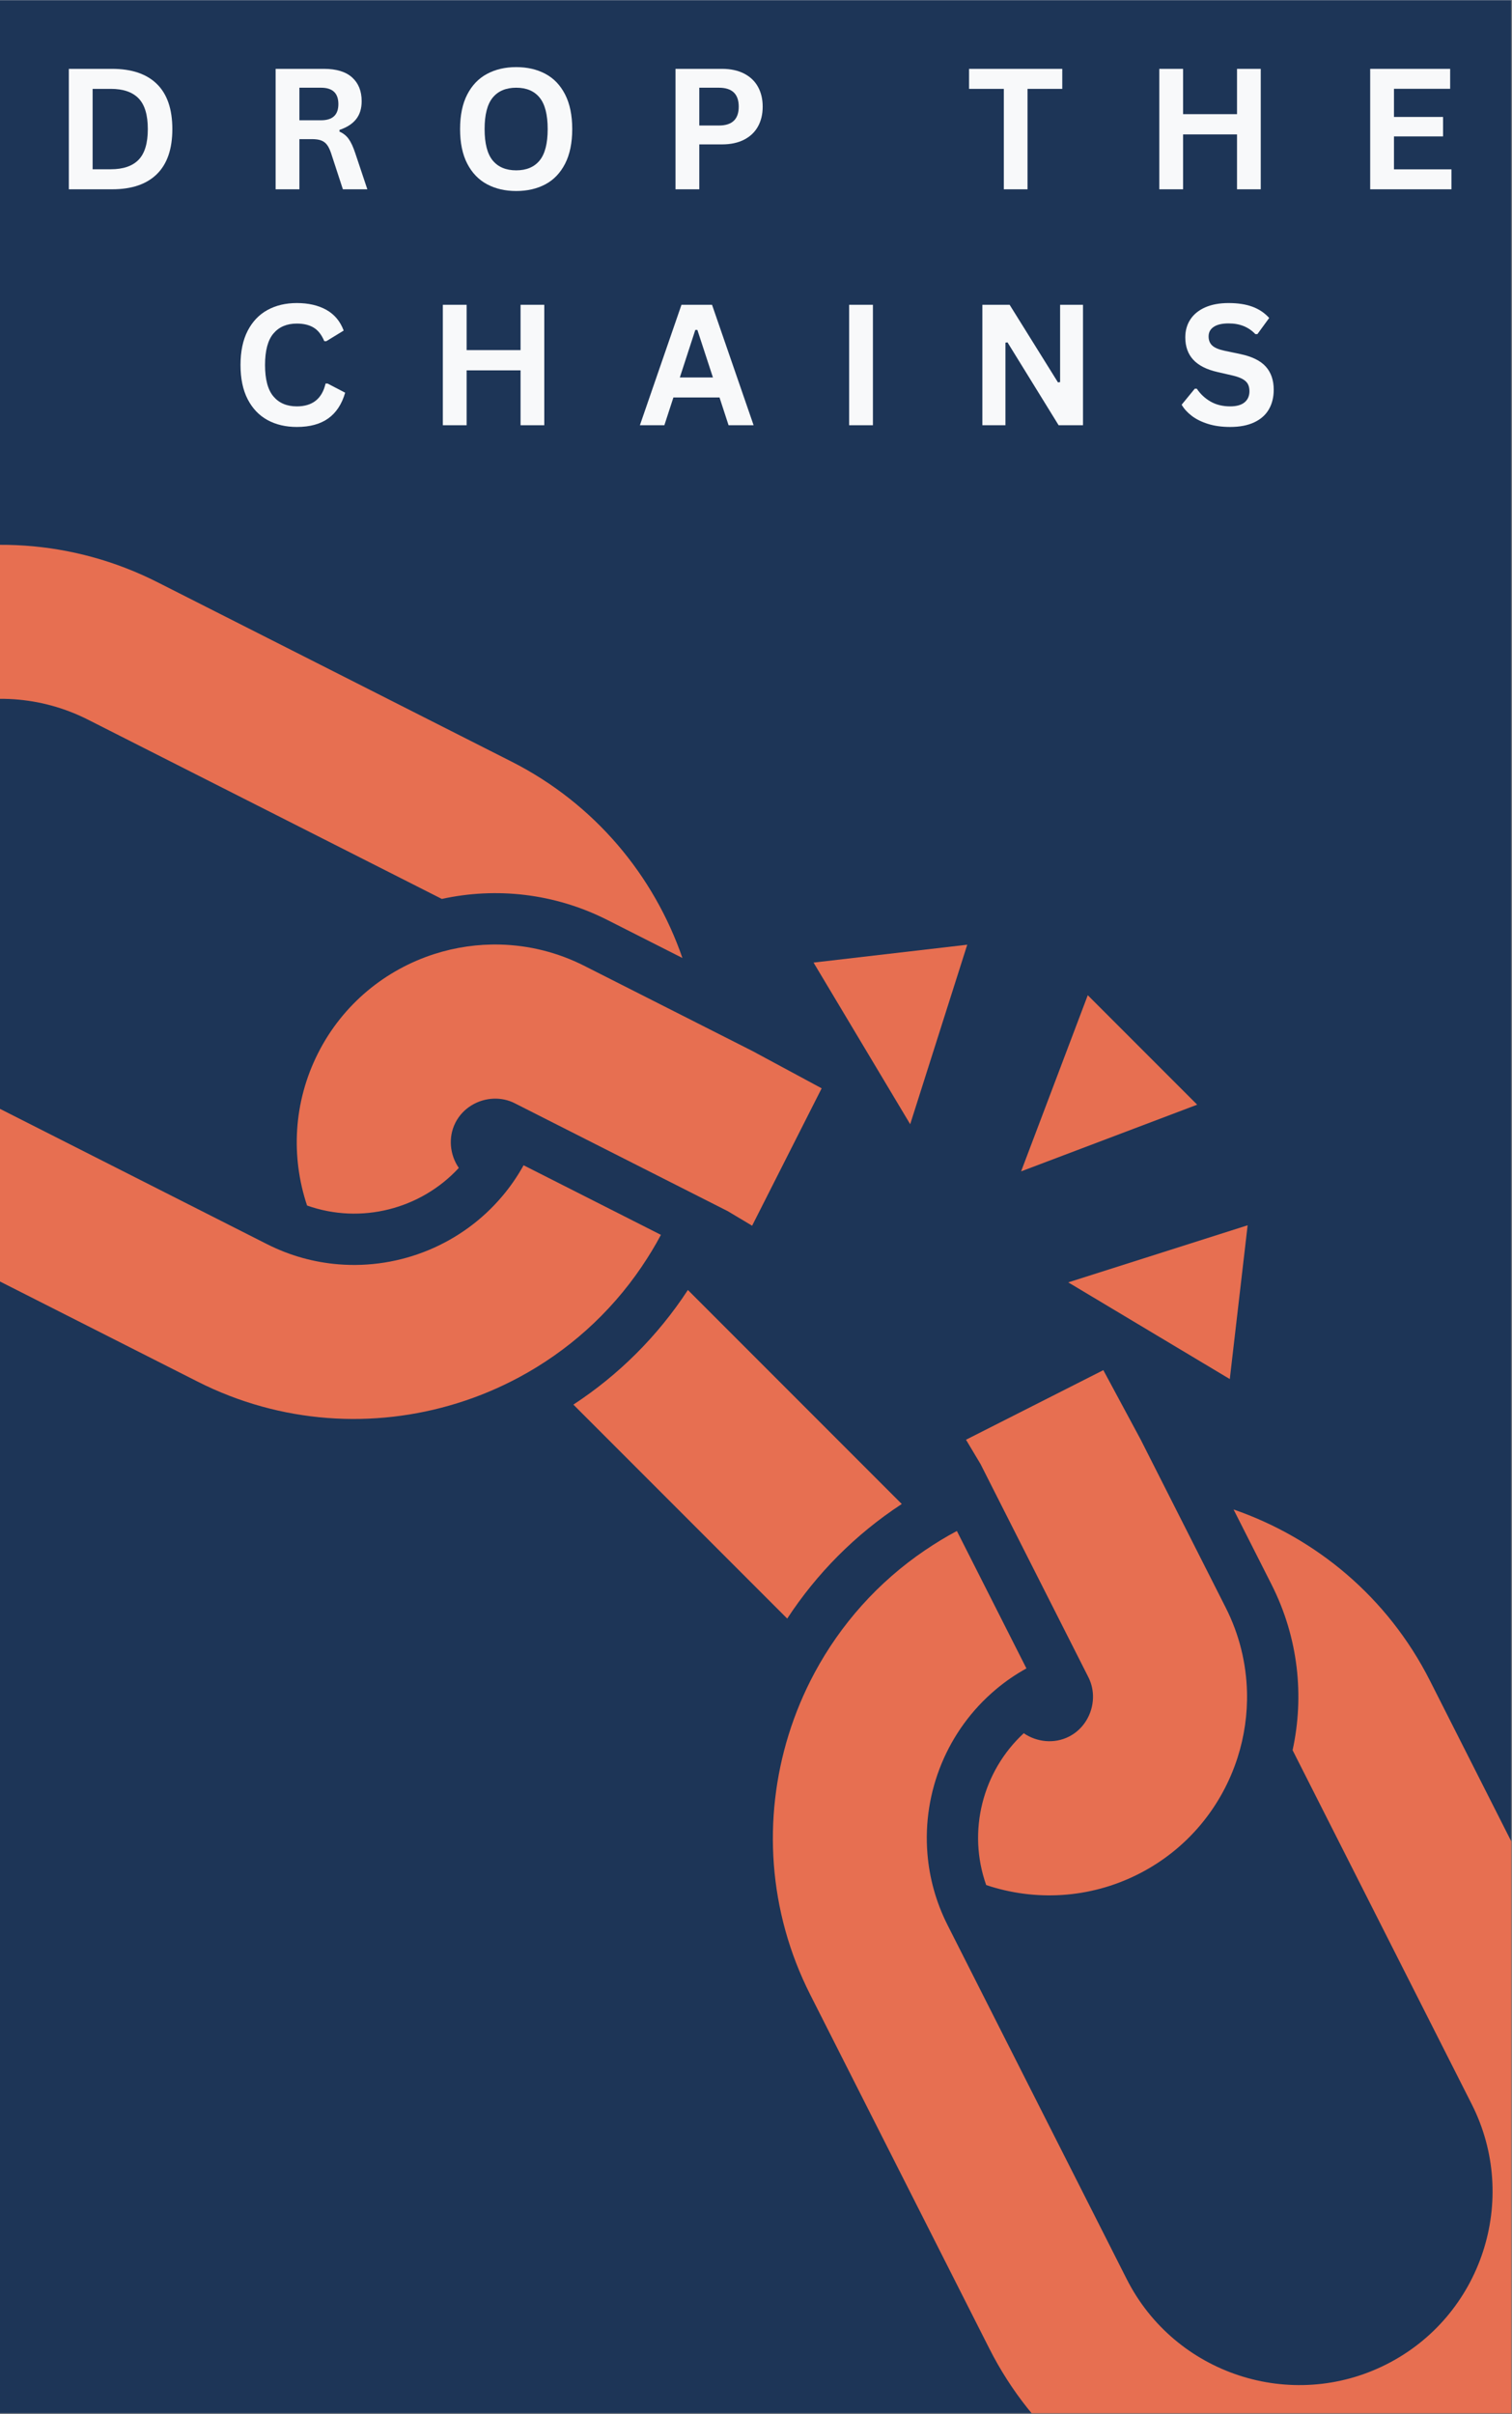 <svg version="1.0" preserveAspectRatio="xMidYMid meet" height="2250" viewBox="0 0 1057.5 1687.5" zoomAndPan="magnify" width="1410" xmlns:xlink="http://www.w3.org/1999/xlink" xmlns="http://www.w3.org/2000/svg"><rect x="0" y="0" width="1057.5" height="1687.5" fill="#808080" stroke="none"/><defs><g></g><clipPath id="6ac63a60fb"><path clip-rule="nonzero" d="M 0 0.148 L 1057 0.148 L 1057 1686.852 L 0 1686.852 Z M 0 0.148"></path></clipPath><clipPath id="525e952ea6"><path clip-rule="nonzero" d="M 540 1055 L 1057 1055 L 1057 1686.852 L 540 1686.852 Z M 540 1055"></path></clipPath></defs><g clip-path="url(#6ac63a60fb)"><path fill-rule="nonzero" fill-opacity="1" d="M 0 0.148 L 1057 0.148 L 1057 1686.852 L 0 1686.852 Z M 0 0.148" fill="#ffffff"></path><path fill-rule="nonzero" fill-opacity="1" d="M 0 0.148 L 1057 0.148 L 1057 1686.852 L 0 1686.852 Z M 0 0.148" fill="#1d3557"></path></g><path fill-rule="nonzero" fill-opacity="1" d="M 760.789 695.645 L 714.168 818.773 L 837.309 772.16 Z M 760.789 695.645" fill="#e76f51"></path><path fill-rule="nonzero" fill-opacity="1" d="M 676.496 660.336 L 568.996 672.828 L 636.594 785.816 Z M 676.496 660.336" fill="#e76f51"></path><path fill-rule="nonzero" fill-opacity="1" d="M 747.133 896.355 L 860.121 963.941 L 872.602 856.453 Z M 747.133 896.355" fill="#e76f51"></path><path fill-rule="nonzero" fill-opacity="1" d="M 448.844 885.344 L 448.832 885.336 C 453.633 878.234 458.164 870.883 462.25 863.141 L 366.195 814.504 C 361.902 822.27 356.938 829.445 351.406 836 L 351.395 836 C 323.035 869.738 279.93 887.262 236.738 883.746 C 219.824 882.371 202.891 877.797 186.84 869.676 C 186.816 869.664 186.805 869.664 186.785 869.652 L -60.629 744.379 C -127.168 710.695 -153.883 629.145 -120.199 562.617 C -86.516 496.074 -4.977 469.359 61.566 503.043 L 308.977 628.32 C 308.996 628.32 309.008 628.328 309.031 628.34 C 346.875 620.074 387.672 624.258 424.852 643.074 L 477.289 669.625 C 457.391 612.082 416.094 561.875 357.613 532.266 L 110.203 406.992 C -9.301 346.484 -155.746 394.477 -216.254 513.98 C -276.762 633.48 -228.766 779.926 -109.266 840.434 L 138.156 965.707 C 196.629 995.309 261.547 998.879 319.703 980.855 C 334.73 976.207 349.281 970.105 363.176 962.637 C 396.809 944.547 426.43 918.43 448.844 885.344" fill="#e76f51"></path><path fill-rule="nonzero" fill-opacity="1" d="M 349.914 660.238 C 334.188 659.824 318.582 662.102 303.77 666.848 C 269.715 677.785 239.852 701.754 222.461 736.113 C 205.07 770.473 203.414 808.719 214.762 842.645 C 252.484 856.008 294.316 845.125 320.891 816.363 C 314.648 807.281 313.301 795.043 318.516 784.75 C 323.73 774.449 334.395 768.293 345.402 767.945 C 350.348 767.793 355.379 768.797 360.008 771.148 L 379.285 780.918 L 476.742 830.25 L 509.012 846.586 L 526.035 856.758 L 574.672 760.715 L 526.188 734.609 L 488.332 715.441 L 408.633 675.094 C 389.781 665.555 369.754 660.75 349.914 660.238" fill="#e76f51"></path><g clip-path="url(#525e952ea6)"><path fill-rule="nonzero" fill-opacity="1" d="M 1125.395 1422.184 L 1000.121 1174.773 C 970.508 1116.289 920.305 1074.992 862.758 1055.098 L 889.309 1107.535 C 908.129 1144.703 912.309 1185.512 904.043 1223.355 C 904.055 1223.375 904.055 1223.387 904.066 1223.398 L 1029.34 1470.82 C 1063.035 1537.359 1036.309 1618.898 969.77 1652.582 C 903.238 1686.266 821.691 1659.551 788.004 1593.012 L 662.73 1345.602 C 662.723 1345.578 662.723 1345.566 662.711 1345.547 C 654.586 1329.492 650.012 1312.559 648.641 1295.645 C 645.121 1252.441 662.645 1209.348 696.383 1180.992 L 696.383 1180.98 C 702.941 1175.438 710.117 1170.48 717.883 1166.191 L 669.246 1070.137 C 661.5 1074.219 654.148 1078.75 647.051 1083.555 L 647.039 1083.543 C 613.953 1105.953 587.828 1135.578 569.75 1169.207 C 562.277 1183.094 556.18 1197.664 551.527 1212.684 C 533.504 1270.836 537.066 1335.746 566.676 1394.227 L 691.953 1641.648 C 752.457 1761.148 898.902 1809.145 1018.406 1748.637 C 1137.906 1688.129 1185.902 1541.684 1125.395 1422.184" fill="#e76f51"></path></g><path fill-rule="nonzero" fill-opacity="1" d="M 747.633 1213.867 C 737.344 1219.086 725.102 1217.734 716.02 1211.496 C 687.258 1238.066 676.379 1279.898 689.742 1317.621 C 723.664 1328.973 761.91 1327.316 796.273 1309.922 C 830.633 1292.531 854.602 1262.668 865.535 1228.613 C 870.285 1213.805 872.559 1198.199 872.145 1182.473 C 871.621 1162.629 866.844 1142.602 857.293 1123.75 L 816.941 1044.055 L 797.773 1006.199 L 771.68 957.715 L 675.625 1006.352 L 685.797 1023.371 L 702.133 1055.652 L 751.48 1153.102 L 761.238 1172.375 C 763.578 1177.004 764.59 1182.035 764.438 1186.98 C 764.09 1197.992 757.938 1208.652 747.633 1213.867" fill="#e76f51"></path><path fill-rule="nonzero" fill-opacity="1" d="M 630.703 1051.273 L 481.109 901.68 C 459.734 934.387 432.277 961.328 401.023 981.805 L 550.582 1131.363 C 571.055 1100.105 598 1072.652 630.703 1051.273" fill="#e76f51"></path><g fill-opacity="1" fill="#f8f9fa"><g transform="translate(37.21, 132.314)"><g><path d="M 41.234 -84.188 C 54.898 -84.188 65.332 -80.656 72.531 -73.594 C 79.727 -66.531 83.328 -56.031 83.328 -42.094 C 83.328 -28.195 79.727 -17.707 72.531 -10.625 C 65.332 -3.539 54.898 0 41.234 0 L 10.938 0 L 10.938 -84.188 Z M 40.25 -14 C 48.926 -14 55.414 -16.211 59.719 -20.641 C 64.02 -25.078 66.172 -32.227 66.172 -42.094 C 66.172 -51.957 64.02 -59.109 59.719 -63.547 C 55.414 -67.984 48.926 -70.203 40.25 -70.203 L 27.578 -70.203 L 27.578 -14 Z M 40.25 -14"></path></g></g></g><g fill-opacity="1" fill="#f8f9fa"><g transform="translate(181.828, 132.314)"><g><path d="M 10.938 0 L 10.938 -84.188 L 44.75 -84.188 C 53.457 -84.188 60.031 -82.18 64.469 -78.172 C 68.906 -74.16 71.125 -68.625 71.125 -61.562 C 71.125 -56.457 69.828 -52.27 67.234 -49 C 64.641 -45.738 60.77 -43.242 55.625 -41.516 L 55.625 -40.312 C 58.281 -39.156 60.422 -37.441 62.047 -35.172 C 63.68 -32.91 65.227 -29.555 66.688 -25.109 L 75.094 0 L 57.984 0 L 49.75 -25.172 C 48.906 -27.703 47.957 -29.664 46.906 -31.062 C 45.852 -32.469 44.508 -33.484 42.875 -34.109 C 41.238 -34.742 39.117 -35.062 36.516 -35.062 L 27.578 -35.062 L 27.578 0 Z M 42.734 -48.25 C 50.797 -48.25 54.828 -52.016 54.828 -59.547 C 54.828 -67.18 50.797 -71 42.734 -71 L 27.578 -71 L 27.578 -48.25 Z M 42.734 -48.25"></path></g></g></g><g fill-opacity="1" fill="#f8f9fa"><g transform="translate(315.159, 132.314)"><g><path d="M 45.891 1.203 C 38.18 1.203 31.379 -0.367 25.484 -3.516 C 19.586 -6.66 14.969 -11.469 11.625 -17.938 C 8.289 -24.406 6.625 -32.457 6.625 -42.094 C 6.625 -51.727 8.289 -59.781 11.625 -66.25 C 14.969 -72.719 19.586 -77.523 25.484 -80.672 C 31.379 -83.828 38.18 -85.406 45.891 -85.406 C 53.609 -85.406 60.406 -83.836 66.281 -80.703 C 72.156 -77.578 76.754 -72.77 80.078 -66.281 C 83.398 -59.789 85.062 -51.727 85.062 -42.094 C 85.062 -32.457 83.398 -24.395 80.078 -17.906 C 76.754 -11.414 72.156 -6.609 66.281 -3.484 C 60.406 -0.359 53.609 1.203 45.891 1.203 Z M 45.891 -13.25 C 53.035 -13.25 58.488 -15.539 62.25 -20.125 C 66.008 -24.719 67.891 -32.039 67.891 -42.094 C 67.891 -52.156 66.008 -59.488 62.25 -64.094 C 58.488 -68.695 53.035 -71 45.891 -71 C 38.711 -71 33.234 -68.695 29.453 -64.094 C 25.672 -59.488 23.781 -52.156 23.781 -42.094 C 23.781 -32.039 25.672 -24.719 29.453 -20.125 C 33.234 -15.539 38.711 -13.25 45.891 -13.25 Z M 45.891 -13.25"></path></g></g></g><g fill-opacity="1" fill="#f8f9fa"><g transform="translate(461.505, 132.314)"><g><path d="M 43.484 -84.188 C 49.504 -84.188 54.656 -83.082 58.938 -80.875 C 63.219 -78.664 66.453 -75.578 68.641 -71.609 C 70.828 -67.641 71.922 -63.023 71.922 -57.766 C 71.922 -52.504 70.828 -47.895 68.641 -43.938 C 66.453 -39.977 63.219 -36.895 58.938 -34.688 C 54.656 -32.488 49.504 -31.391 43.484 -31.391 L 27.578 -31.391 L 27.578 0 L 10.938 0 L 10.938 -84.188 Z M 41.297 -44.578 C 50.547 -44.578 55.172 -48.973 55.172 -57.766 C 55.172 -66.586 50.547 -71 41.297 -71 L 27.578 -71 L 27.578 -44.578 Z M 41.297 -44.578"></path></g></g></g><g fill-opacity="1" fill="#f8f9fa"><g transform="translate(593.051, 132.314)"><g></g></g></g><g fill-opacity="1" fill="#f8f9fa"><g transform="translate(675.474, 132.314)"><g><path d="M 67.484 -84.188 L 67.484 -70.203 L 43.188 -70.203 L 43.188 0 L 26.609 0 L 26.609 -70.203 L 2.297 -70.203 L 2.297 -84.188 Z M 67.484 -84.188"></path></g></g></g><g fill-opacity="1" fill="#f8f9fa"><g transform="translate(799.879, 132.314)"><g><path d="M 65.297 -52.516 L 65.297 -84.188 L 81.891 -84.188 L 81.891 0 L 65.297 0 L 65.297 -38.359 L 27.578 -38.359 L 27.578 0 L 10.938 0 L 10.938 -84.188 L 27.578 -84.188 L 27.578 -52.516 Z M 65.297 -52.516"></path></g></g></g><g fill-opacity="1" fill="#f8f9fa"><g transform="translate(947.376, 132.314)"><g><path d="M 27.578 -36.969 L 27.578 -13.938 L 67.781 -13.938 L 67.781 0 L 10.938 0 L 10.938 -84.188 L 66.859 -84.188 L 66.859 -70.25 L 27.578 -70.25 L 27.578 -50.562 L 61.906 -50.562 L 61.906 -36.969 Z M 27.578 -36.969"></path></g></g></g><g fill-opacity="1" fill="#f8f9fa"><g transform="translate(161.593, 297.236)"><g><path d="M 46.016 1.203 C 38.254 1.203 31.414 -0.406 25.5 -3.625 C 19.594 -6.852 14.969 -11.703 11.625 -18.172 C 8.289 -24.641 6.625 -32.613 6.625 -42.094 C 6.625 -51.57 8.289 -59.547 11.625 -66.016 C 14.969 -72.484 19.594 -77.332 25.5 -80.562 C 31.414 -83.789 38.254 -85.406 46.016 -85.406 C 54.109 -85.406 60.988 -83.82 66.656 -80.656 C 72.32 -77.488 76.363 -72.66 78.781 -66.172 L 66.625 -58.734 L 65.188 -58.797 C 63.383 -63.172 60.938 -66.305 57.844 -68.203 C 54.75 -70.109 50.805 -71.062 46.016 -71.062 C 39.023 -71.062 33.57 -68.75 29.656 -64.125 C 25.738 -59.5 23.781 -52.156 23.781 -42.094 C 23.781 -32.07 25.738 -24.75 29.656 -20.125 C 33.57 -15.5 39.023 -13.188 46.016 -13.188 C 56.953 -13.188 63.648 -18.504 66.109 -29.141 L 67.547 -29.141 L 79.812 -22.75 C 77.508 -14.758 73.57 -8.77 68 -4.781 C 62.438 -0.789 55.109 1.203 46.016 1.203 Z M 46.016 1.203"></path></g></g></g><g fill-opacity="1" fill="#f8f9fa"><g transform="translate(298.782, 297.236)"><g><path d="M 65.297 -52.516 L 65.297 -84.188 L 81.891 -84.188 L 81.891 0 L 65.297 0 L 65.297 -38.359 L 27.578 -38.359 L 27.578 0 L 10.938 0 L 10.938 -84.188 L 27.578 -84.188 L 27.578 -52.516 Z M 65.297 -52.516"></path></g></g></g><g fill-opacity="1" fill="#f8f9fa"><g transform="translate(446.28, 297.236)"><g><path d="M 80.797 0 L 63.281 0 L 56.953 -19.406 L 24.703 -19.406 L 18.375 0 L 1.266 0 L 30.344 -84.188 L 51.719 -84.188 Z M 40.016 -66.625 L 29.203 -33.406 L 52.344 -33.406 L 41.469 -66.625 Z M 40.016 -66.625"></path></g></g></g><g fill-opacity="1" fill="#f8f9fa"><g transform="translate(582.951, 297.236)"><g><path d="M 27.578 0 L 10.938 0 L 10.938 -84.188 L 27.578 -84.188 Z M 27.578 0"></path></g></g></g><g fill-opacity="1" fill="#f8f9fa"><g transform="translate(676.143, 297.236)"><g><path d="M 27.062 0 L 10.938 0 L 10.938 -84.188 L 30 -84.188 L 63.812 -29.938 L 65.297 -30.172 L 65.297 -84.188 L 81.312 -84.188 L 81.312 0 L 64.266 0 L 28.5 -57.938 L 27.062 -57.703 Z M 27.062 0"></path></g></g></g><g fill-opacity="1" fill="#f8f9fa"><g transform="translate(823.064, 297.236)"><g><path d="M 37.312 1.203 C 31.477 1.203 26.285 0.484 21.734 -0.953 C 17.191 -2.391 13.398 -4.281 10.359 -6.625 C 7.328 -8.969 5.004 -11.539 3.391 -14.344 L 12.547 -25.516 L 14 -25.516 C 16.531 -21.754 19.742 -18.758 23.641 -16.531 C 27.535 -14.301 32.094 -13.188 37.312 -13.188 C 41.77 -13.188 45.129 -14.125 47.391 -16 C 49.66 -17.883 50.797 -20.477 50.797 -23.781 C 50.797 -25.781 50.43 -27.453 49.703 -28.797 C 48.973 -30.141 47.758 -31.289 46.062 -32.25 C 44.375 -33.207 42.094 -34.031 39.219 -34.719 L 28.391 -37.203 C 20.828 -38.93 15.191 -41.801 11.484 -45.812 C 7.785 -49.82 5.938 -55.031 5.938 -61.438 C 5.938 -66.195 7.125 -70.379 9.5 -73.984 C 11.883 -77.598 15.348 -80.406 19.891 -82.406 C 24.441 -84.406 29.883 -85.406 36.219 -85.406 C 42.707 -85.406 48.266 -84.551 52.891 -82.844 C 57.516 -81.133 61.422 -78.516 64.609 -74.984 L 56.375 -63.688 L 54.938 -63.688 C 52.562 -66.188 49.836 -68.055 46.766 -69.297 C 43.691 -70.547 40.176 -71.172 36.219 -71.172 C 31.656 -71.172 28.18 -70.363 25.797 -68.75 C 23.422 -67.145 22.234 -64.922 22.234 -62.078 C 22.234 -59.43 23.066 -57.32 24.734 -55.75 C 26.398 -54.176 29.289 -52.945 33.406 -52.062 L 44.453 -49.75 C 52.629 -48.02 58.562 -45.094 62.25 -40.969 C 65.938 -36.844 67.781 -31.457 67.781 -24.812 C 67.781 -19.562 66.645 -14.984 64.375 -11.078 C 62.113 -7.18 58.695 -4.16 54.125 -2.016 C 49.562 0.129 43.957 1.203 37.312 1.203 Z M 37.312 1.203"></path></g></g></g></svg>